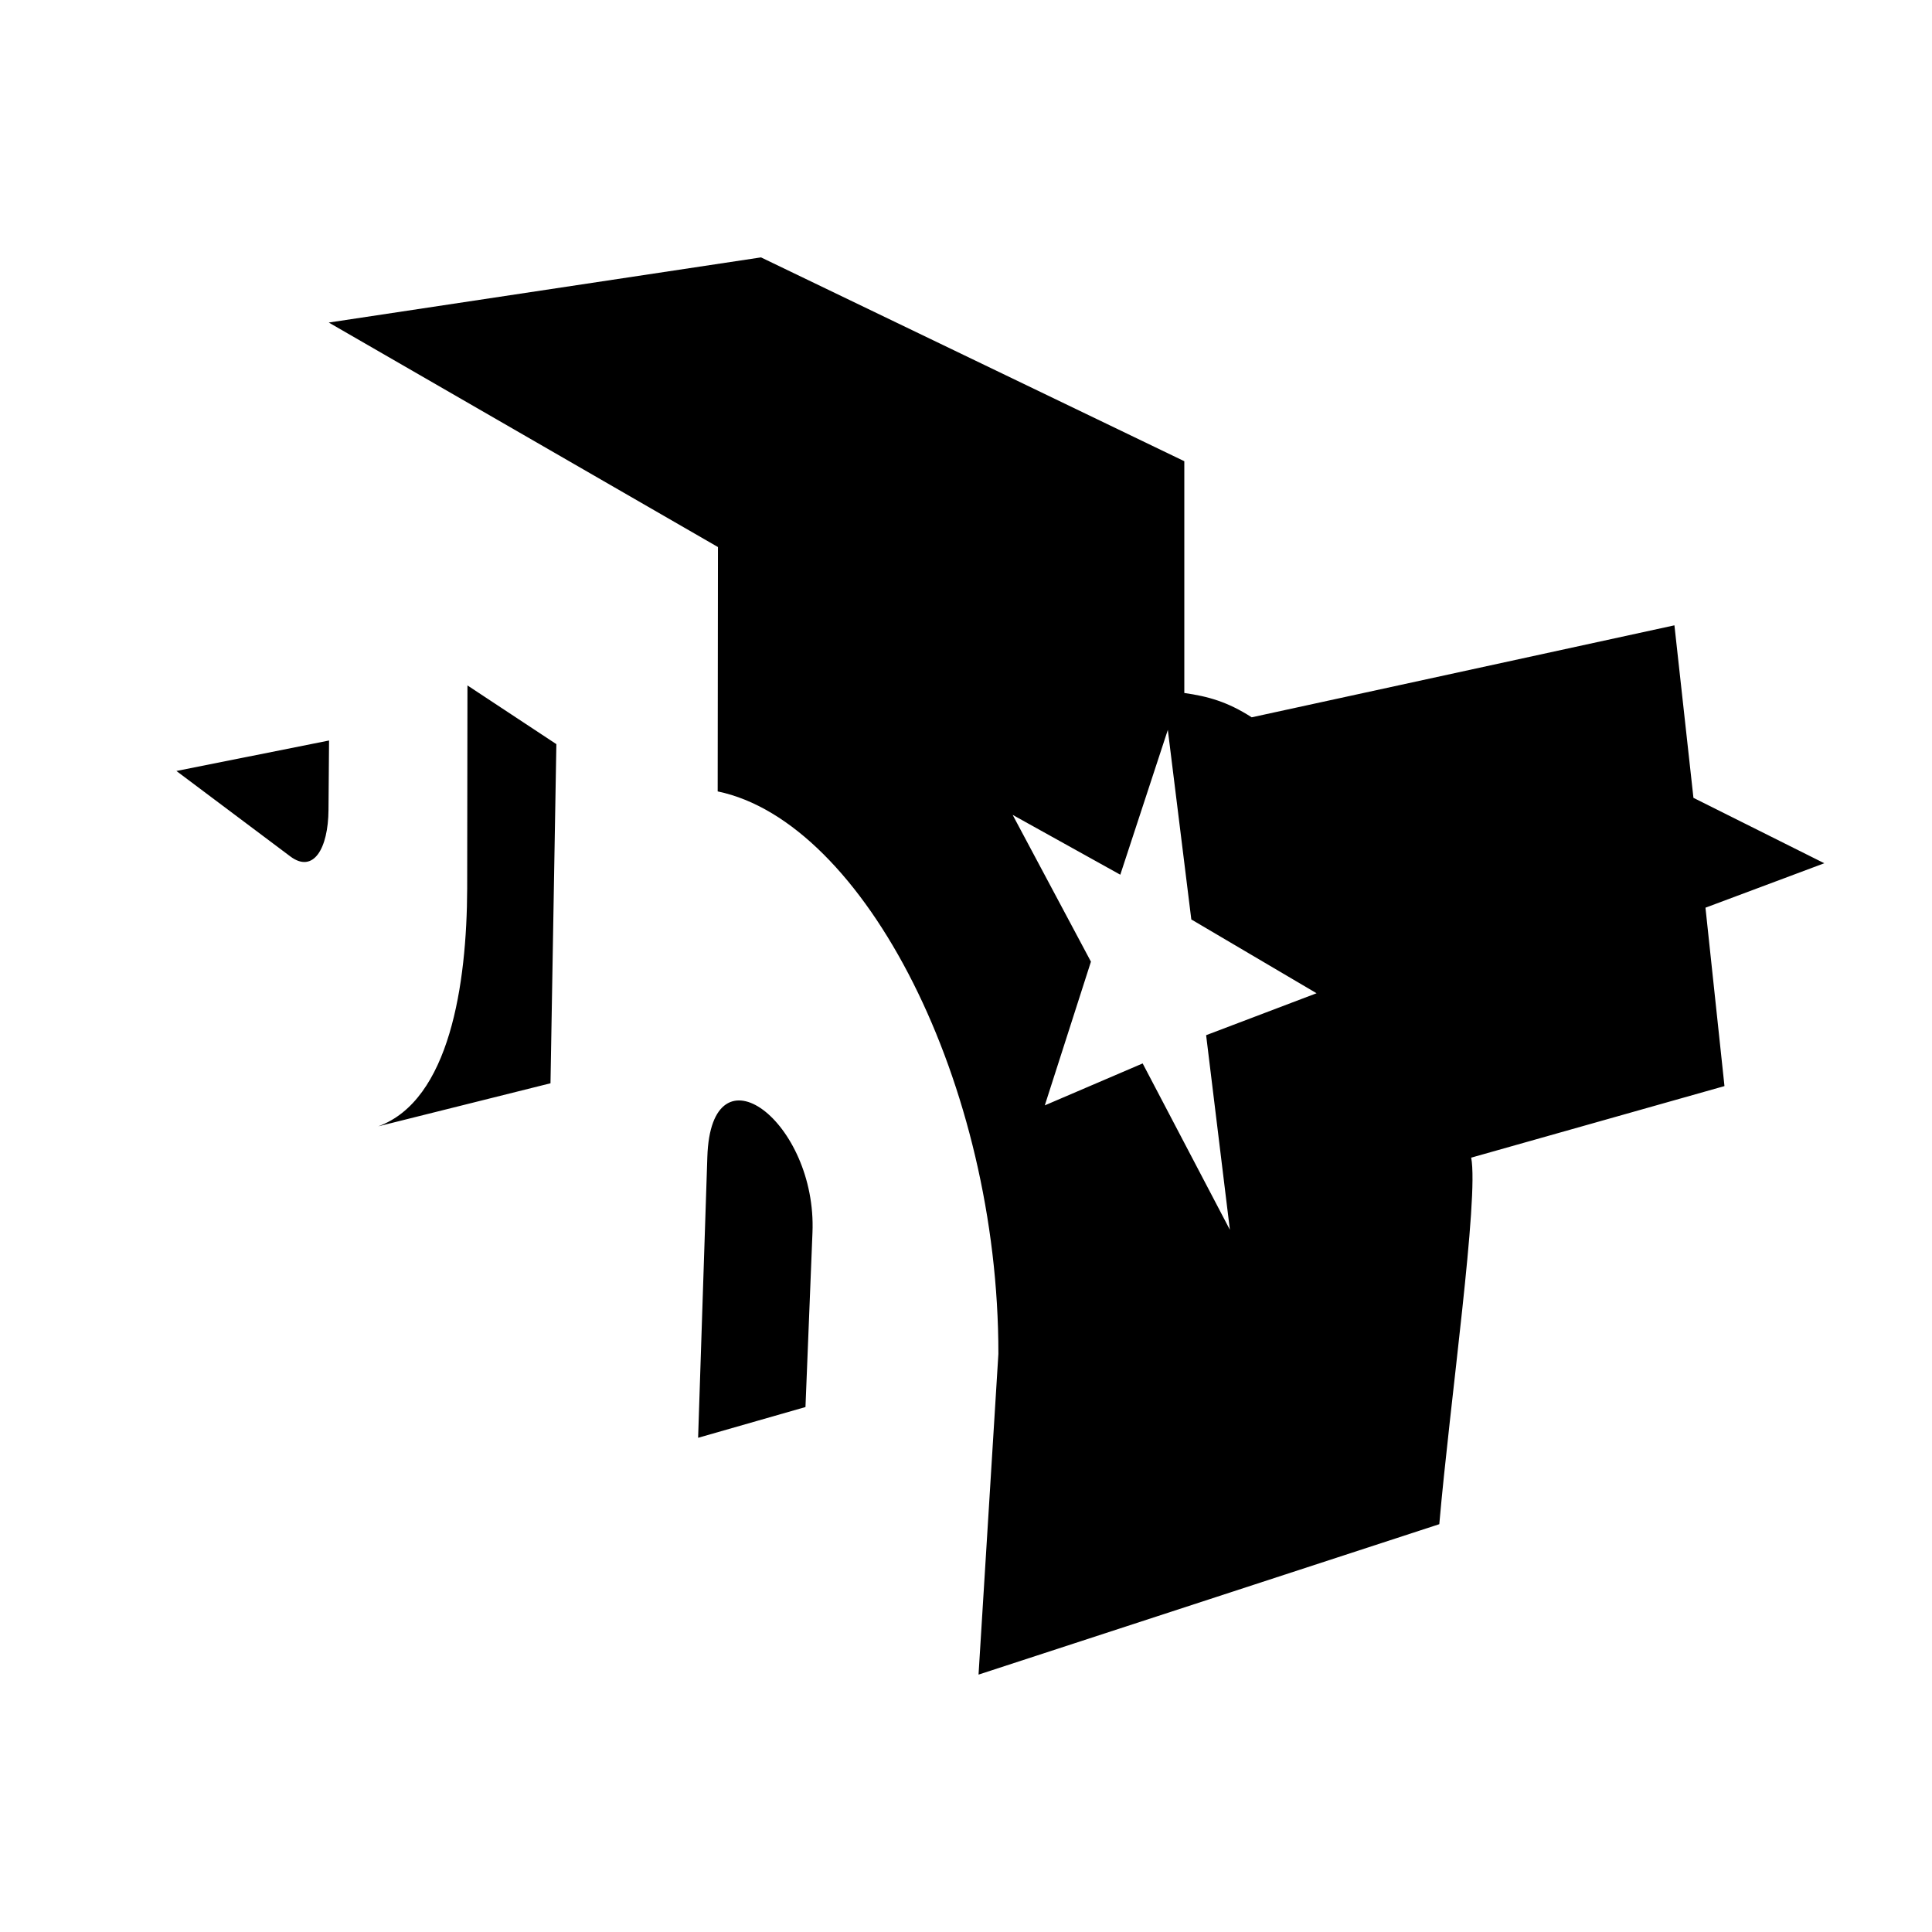 <?xml version="1.0" encoding="utf-8"?>
<!-- Generator: Adobe Illustrator 13.0.0, SVG Export Plug-In . SVG Version: 6.00 Build 14948)  -->
<!DOCTYPE svg PUBLIC "-//W3C//DTD SVG 1.0//EN" "http://www.w3.org/TR/2001/REC-SVG-20010904/DTD/svg10.dtd">
<svg version="1.0" id="Layer_1" xmlns="http://www.w3.org/2000/svg" xmlns:xlink="http://www.w3.org/1999/xlink" x="0px" y="0px"
	 width="192.756px" height="192.756px" viewBox="0 0 192.756 192.756" enable-background="new 0 0 192.756 192.756"
	 xml:space="preserve">
<g>
	<polygon fill-rule="evenodd" clip-rule="evenodd" fill="#FFFFFF" points="0,0 192.756,0 192.756,192.756 0,192.756 0,0 	"/>
	<path fill-rule="evenodd" clip-rule="evenodd" d="M17.6,76.921l15.23-3.041l-0.056,6.918c-0.028,3.877-1.506,6.36-3.793,4.659
		L17.6,76.921L17.6,76.921L17.6,76.921z M46.638,68.386l8.871,5.857l-0.586,33.836l-17.183,4.295
		c7.113-2.594,8.843-14.17,8.871-23.738L46.638,68.386L46.638,68.386L46.638,68.386z M69.651,143.449l0.92-28.006
		c0.363-11.576,10.963-3.514,10.488,7.561l-0.697,17.377L69.651,143.449L69.651,143.449L69.651,143.449z M99.609,135.082
		l-1.98,31.994l45.97-15.008c1.061-12.189,3.962-32.553,3.181-36.568l25.271-7.141l-1.896-17.798l11.855-4.435L168.955,79.6
		l-1.897-17.211l-42.176,9.177c-2.427-1.562-4.379-2.092-6.723-2.427V46.015L75.927,25.68l-43.125,6.5l38.829,22.399l-0.028,24.38
		C86.248,81.999,99.638,108.191,99.609,135.082L99.609,135.082L99.609,135.082z M101.032,81.301l7.811,14.645l-4.603,14.337
		l9.763-4.184l8.703,16.596l-2.371-19.414l11.019-4.184l-12.497-7.364l-2.343-18.912l-4.742,14.449L101.032,81.301L101.032,81.301z"
		/>
</g>
</svg>

